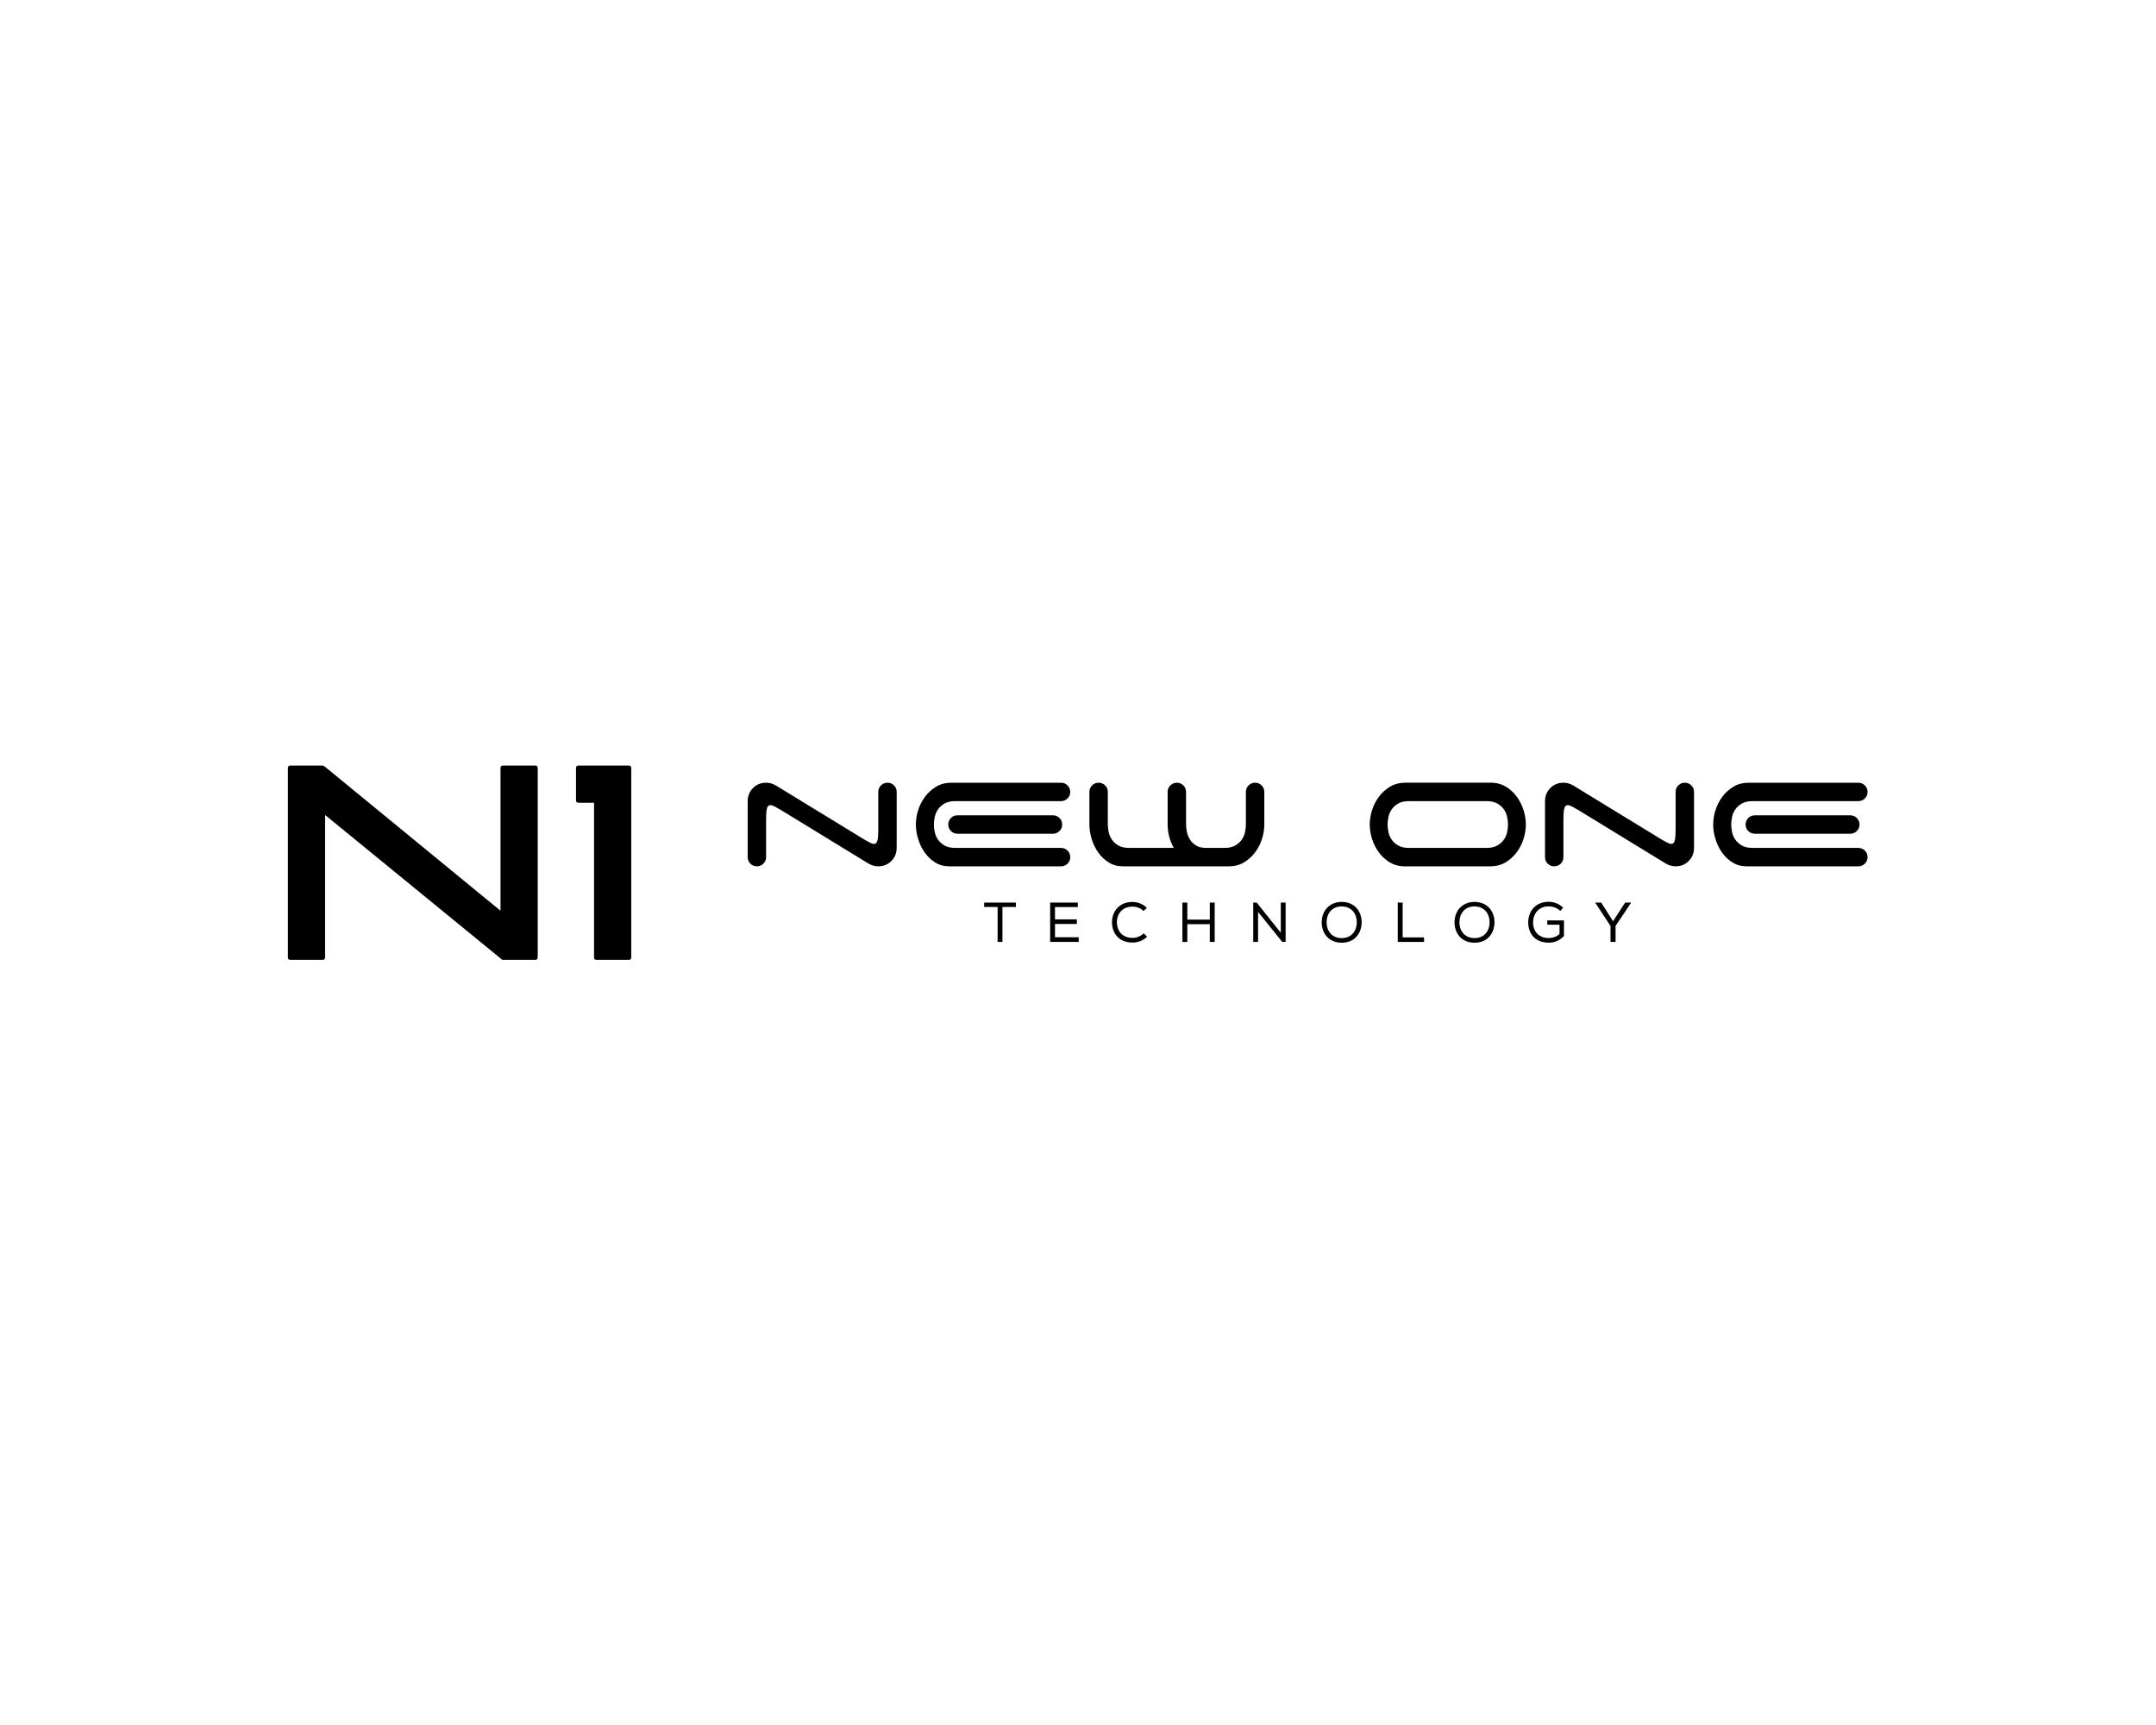 <?xml version="1.0" encoding="UTF-8" standalone="no"?>
<!-- Created with Inkscape (http://www.inkscape.org/) -->

<svg
   version="1.1"
   id="svg2"
   width="1706.667"
   height="1365.333"
   viewBox="0 0 1706.667 1365.333"
   sodipodi:docname="New One Technology Logo 2 (1).ai"
   xmlns:inkscape="http://www.inkscape.org/namespaces/inkscape"
   xmlns:sodipodi="http://sodipodi.sourceforge.net/DTD/sodipodi-0.dtd"
   xmlns="http://www.w3.org/2000/svg"
   xmlns:svg="http://www.w3.org/2000/svg">
  <defs
     id="defs6">
    <clipPath
       clipPathUnits="userSpaceOnUse"
       id="clipPath16">
      <path
         d="M 0,1024 H 1280 V 0 H 0 Z"
         id="path14" />
    </clipPath>
  </defs>
  <sodipodi:namedview
     id="namedview4"
     pagecolor="#ffffff"
     bordercolor="#000000"
     borderopacity="0.25"
     inkscape:showpageshadow="2"
     inkscape:pageopacity="0.0"
     inkscape:pagecheckerboard="0"
     inkscape:deskcolor="#d1d1d1" />
  <g
     id="g8"
     inkscape:groupmode="layer"
     inkscape:label="New One Technology Logo 2 (1)"
     transform="matrix(1.333,0,0,-1.333,0,1365.333)">
    <g
       id="g10">
      <g
         id="g12"
         clip-path="url(#clipPath16)">
        <g
           id="g18"
           transform="translate(523.153,557.91)">
          <path
             d="M 0,0 C 1.062,1.062 2.352,1.594 3.872,1.594 5.389,1.594 6.679,1.062 7.744,0 8.806,-1.064 9.337,-2.354 9.337,-3.872 v -33.137 c 0,-3.114 -1.044,-5.733 -3.131,-7.858 -2.089,-2.126 -4.688,-3.188 -7.801,-3.188 -1.063,0 -2.107,0.151 -3.131,0.455 -1.025,0.303 -1.955,0.721 -2.79,1.252 l -52.154,31.885 c -1.444,0.835 -2.639,1.499 -3.588,1.994 -0.95,0.492 -1.727,0.74 -2.334,0.74 -1.139,0 -1.861,-0.723 -2.164,-2.164 -0.304,-1.443 -0.455,-3.53 -0.455,-6.263 v -22.433 c 0,-1.52 -0.532,-2.81 -1.594,-3.872 -1.064,-1.064 -2.354,-1.594 -3.872,-1.594 -1.52,0 -2.809,0.53 -3.872,1.594 -1.064,1.062 -1.594,2.352 -1.594,3.872 v 33.137 c 0,3.112 1.043,5.731 3.132,7.857 2.087,2.125 4.686,3.189 7.8,3.189 1.062,0 2.107,-0.153 3.132,-0.455 1.024,-0.305 1.953,-0.723 2.79,-1.253 l 52.154,-31.885 c 1.441,-0.836 2.637,-1.5 3.587,-1.993 0.948,-0.494 1.726,-0.74 2.334,-0.74 1.139,0 1.86,0.721 2.164,2.163 0.303,1.442 0.455,3.531 0.455,6.263 v 22.434 c 0,1.518 0.531,2.808 1.595,3.872"
             style="fill:#000000;fill-opacity:1;fill-rule:nonzero;stroke:none"
             id="path20" />
        </g>
        <g
           id="g22"
           transform="translate(629.169,538.551)">
          <path
             d="M 0,0 C 1.062,-1.064 1.595,-2.354 1.595,-3.872 1.595,-5.392 1.062,-6.681 0,-7.744 -1.064,-8.808 -2.354,-9.338 -3.872,-9.338 h -56.709 c -1.52,0 -2.81,0.53 -3.872,1.594 -1.064,1.063 -1.594,2.352 -1.594,3.872 0,1.518 0.53,2.808 1.594,3.872 1.062,1.062 2.352,1.594 3.872,1.594 H -3.872 C -2.354,1.594 -1.064,1.062 0,0 m -61.834,10.021 c -2.658,0 -4.802,-0.476 -6.434,-1.423 -1.633,-0.951 -2.923,-2.107 -3.872,-3.474 -0.95,-1.366 -1.594,-2.867 -1.936,-4.498 -0.341,-1.634 -0.512,-3.132 -0.512,-4.498 0,-1.367 0.171,-2.866 0.512,-4.498 0.342,-1.633 0.986,-3.132 1.936,-4.498 0.949,-1.366 2.239,-2.524 3.872,-3.473 1.632,-0.95 3.776,-1.424 6.434,-1.424 H 0.911 c 1.518,0 2.808,-0.532 3.872,-1.594 1.062,-1.064 1.594,-2.354 1.594,-3.872 0,-1.519 -0.532,-2.809 -1.594,-3.871 -1.064,-1.065 -2.354,-1.594 -3.872,-1.594 h -66.389 c -3.114,0 -5.884,0.758 -8.312,2.277 -2.431,1.517 -4.498,3.473 -6.207,5.864 -1.708,2.391 -3.017,5.068 -3.928,8.029 -0.911,2.96 -1.367,5.845 -1.367,8.654 0,2.884 0.473,5.788 1.424,8.711 0.948,2.922 2.334,5.58 4.156,7.972 1.822,2.391 4.023,4.345 6.605,5.864 2.579,1.518 5.503,2.278 8.768,2.278 h 65.25 c 1.518,0 2.808,-0.532 3.872,-1.594 1.062,-1.065 1.594,-2.354 1.594,-3.872 0,-1.52 -0.532,-2.81 -1.594,-3.872 C 3.719,10.551 2.429,10.021 0.911,10.021 Z"
             style="fill:#000000;fill-opacity:1;fill-rule:nonzero;stroke:none"
             id="path24" />
        </g>
        <g
           id="g26"
           transform="translate(648.528,557.91)">
          <path
             d="M 0,0 C 1.062,1.062 2.352,1.594 3.872,1.594 5.389,1.594 6.679,1.062 7.743,0 8.806,-1.064 9.337,-2.354 9.337,-3.872 v -19.359 c 0,-1.367 0.171,-2.866 0.513,-4.498 0.342,-1.633 0.986,-3.132 1.935,-4.498 0.949,-1.366 2.239,-2.524 3.872,-3.473 1.632,-0.95 3.776,-1.424 6.434,-1.424 H 48.51 c -1.215,2.125 -2.126,4.385 -2.733,6.776 -0.608,2.392 -0.911,4.763 -0.911,7.117 v 19.359 c 0,1.518 0.531,2.808 1.594,3.872 1.063,1.062 2.353,1.594 3.872,1.594 1.518,0 2.808,-0.532 3.872,-1.594 1.062,-1.064 1.595,-2.354 1.595,-3.872 v -19.359 c 0,-1.367 0.17,-2.846 0.512,-4.441 0.342,-1.594 0.948,-3.094 1.822,-4.498 0.872,-1.406 2.086,-2.581 3.643,-3.53 1.556,-0.95 3.548,-1.424 5.979,-1.424 h 10.818 c 2.58,0 4.706,0.474 6.377,1.424 1.669,0.949 2.979,2.107 3.929,3.473 0.948,1.366 1.594,2.865 1.936,4.498 0.341,1.632 0.512,3.131 0.512,4.498 v 19.359 c 0,1.518 0.53,2.808 1.594,3.872 1.064,1.062 2.353,1.594 3.872,1.594 1.519,0 2.808,-0.532 3.87,-1.594 1.066,-1.064 1.595,-2.354 1.595,-3.872 v -19.359 c 0,-2.886 -0.475,-5.79 -1.422,-8.711 -0.95,-2.923 -2.336,-5.58 -4.158,-7.972 -1.821,-2.391 -4.024,-4.346 -6.603,-5.864 -2.582,-1.519 -5.505,-2.277 -8.769,-2.277 H 18.219 c -3.113,0 -5.884,0.758 -8.312,2.277 -2.431,1.518 -4.498,3.473 -6.206,5.864 -1.708,2.392 -3.018,5.068 -3.929,8.029 -0.911,2.96 -1.367,5.845 -1.367,8.654 v 19.359 c 0,1.518 0.531,2.808 1.595,3.872"
             style="fill:#000000;fill-opacity:1;fill-rule:nonzero;stroke:none"
             id="path28" />
        </g>
        <g
           id="g30"
           transform="translate(889.143,522.21)">
          <path
             d="m 0,0 c 1.669,0.949 2.979,2.107 3.928,3.473 0.948,1.366 1.594,2.865 1.936,4.498 0.342,1.632 0.513,3.131 0.513,4.498 0,1.367 -0.171,2.864 -0.513,4.498 -0.342,1.632 -0.988,3.132 -1.936,4.498 -0.949,1.367 -2.259,2.524 -3.928,3.474 -1.67,0.948 -3.798,1.423 -6.377,1.423 h -46.006 c -2.658,0 -4.802,-0.475 -6.433,-1.423 -1.634,-0.95 -2.923,-2.107 -3.872,-3.474 -0.95,-1.366 -1.595,-2.866 -1.937,-4.498 -0.34,-1.634 -0.511,-3.131 -0.511,-4.498 0,-1.367 0.171,-2.866 0.511,-4.498 0.342,-1.633 0.987,-3.132 1.937,-4.498 0.949,-1.366 2.238,-2.524 3.872,-3.473 1.631,-0.95 3.775,-1.424 6.433,-1.424 H -6.377 C -3.798,-1.424 -1.67,-0.95 0,0 m 16.967,12.469 c 0,-2.886 -0.475,-5.79 -1.424,-8.711 -0.95,-2.924 -2.333,-5.58 -4.156,-7.972 -1.822,-2.391 -4.025,-4.347 -6.604,-5.864 -2.582,-1.519 -5.506,-2.277 -8.768,-2.277 h -51.928 c -3.113,0.15 -5.884,1.005 -8.312,2.561 -2.432,1.556 -4.498,3.511 -6.206,5.865 -1.709,2.352 -3.019,4.971 -3.93,7.857 -0.911,2.885 -1.366,5.732 -1.366,8.541 0,2.884 0.474,5.788 1.424,8.711 0.948,2.922 2.334,5.58 4.156,7.972 1.822,2.391 4.023,4.345 6.604,5.864 2.581,1.518 5.504,2.278 8.77,2.278 h 51.926 c 3.112,-0.153 5.882,-1.007 8.313,-2.562 2.429,-1.557 4.497,-3.513 6.205,-5.865 1.708,-2.354 3.019,-4.973 3.93,-7.858 0.91,-2.886 1.366,-5.732 1.366,-8.54"
             style="fill:#000000;fill-opacity:1;fill-rule:nonzero;stroke:none"
             id="path32" />
        </g>
        <g
           id="g34"
           transform="translate(996.639,557.91)">
          <path
             d="M 0,0 C 1.062,1.062 2.351,1.594 3.872,1.594 5.389,1.594 6.68,1.062 7.743,0 8.806,-1.064 9.337,-2.354 9.337,-3.872 v -33.137 c 0,-3.114 -1.044,-5.733 -3.131,-7.858 -2.089,-2.126 -4.688,-3.188 -7.801,-3.188 -1.063,0 -2.106,0.151 -3.132,0.455 -1.024,0.303 -1.954,0.721 -2.79,1.252 l -52.154,31.885 c -1.442,0.835 -2.639,1.499 -3.586,1.994 -0.95,0.492 -1.728,0.74 -2.334,0.74 -1.14,0 -1.861,-0.723 -2.164,-2.164 -0.304,-1.443 -0.455,-3.53 -0.455,-6.263 v -22.433 c 0,-1.52 -0.533,-2.81 -1.595,-3.872 -1.064,-1.064 -2.354,-1.594 -3.872,-1.594 -1.519,0 -2.81,0.53 -3.872,1.594 -1.063,1.062 -1.594,2.352 -1.594,3.872 v 33.137 c 0,3.112 1.042,5.731 3.132,7.857 2.086,2.125 4.687,3.189 7.801,3.189 1.062,0 2.106,-0.153 3.13,-0.455 1.026,-0.305 1.955,-0.723 2.79,-1.253 l 52.154,-31.885 c 1.442,-0.836 2.638,-1.5 3.588,-1.993 0.948,-0.494 1.726,-0.74 2.334,-0.74 1.14,0 1.86,0.721 2.164,2.163 0.302,1.442 0.455,3.531 0.455,6.263 v 22.434 c 0,1.518 0.531,2.808 1.595,3.872"
             style="fill:#000000;fill-opacity:1;fill-rule:nonzero;stroke:none"
             id="path36" />
        </g>
        <g
           id="g38"
           transform="translate(1102.656,538.551)">
          <path
             d="M 0,0 C 1.062,-1.064 1.595,-2.354 1.595,-3.872 1.595,-5.392 1.062,-6.681 0,-7.744 -1.064,-8.808 -2.354,-9.338 -3.872,-9.338 H -60.58 c -1.521,0 -2.81,0.53 -3.872,1.594 -1.065,1.063 -1.595,2.352 -1.595,3.872 0,1.518 0.53,2.808 1.595,3.872 1.062,1.062 2.351,1.594 3.872,1.594 H -3.872 C -2.354,1.594 -1.064,1.062 0,0 m -61.833,10.021 c -2.658,0 -4.802,-0.476 -6.435,-1.423 -1.632,-0.951 -2.923,-2.107 -3.872,-3.474 -0.95,-1.366 -1.593,-2.867 -1.935,-4.498 -0.342,-1.634 -0.513,-3.132 -0.513,-4.498 0,-1.367 0.171,-2.866 0.513,-4.498 0.342,-1.633 0.985,-3.132 1.935,-4.498 0.949,-1.366 2.24,-2.524 3.872,-3.473 1.633,-0.95 3.777,-1.424 6.435,-1.424 H 0.911 c 1.517,0 2.808,-0.532 3.872,-1.594 1.062,-1.064 1.594,-2.354 1.594,-3.872 0,-1.519 -0.532,-2.809 -1.594,-3.871 -1.064,-1.065 -2.355,-1.594 -3.872,-1.594 h -66.389 c -3.114,0 -5.884,0.758 -8.312,2.277 -2.432,1.517 -4.498,3.473 -6.207,5.864 -1.708,2.391 -3.018,5.068 -3.929,8.029 -0.911,2.96 -1.366,5.845 -1.366,8.654 0,2.884 0.473,5.788 1.424,8.711 0.948,2.922 2.334,5.58 4.156,7.972 1.821,2.391 4.023,4.345 6.604,5.864 2.581,1.518 5.504,2.278 8.769,2.278 h 65.25 c 1.517,0 2.808,-0.532 3.872,-1.594 1.062,-1.065 1.594,-2.354 1.594,-3.872 0,-1.52 -0.532,-2.81 -1.594,-3.872 C 3.719,10.551 2.428,10.021 0.911,10.021 Z"
             style="fill:#000000;fill-opacity:1;fill-rule:nonzero;stroke:none"
             id="path40" />
        </g>
        <g
           id="g42"
           transform="translate(584.441,485.726)">
          <path
             d="M 0,0 V 2.604 H 18.827 V 0 H 10.849 V -20.763 H 7.978 L 7.978,0 Z"
             style="fill:#000000;fill-opacity:1;fill-rule:nonzero;stroke:none"
             id="path44" />
        </g>
        <g
           id="g46"
           transform="translate(623.629,488.33)">
          <path
             d="M 0,0 H 16.423 V -2.67 H 2.87 v -7.311 h 12.985 v -2.704 H 2.87 v -7.911 h 14.087 v -2.771 H 0 Z"
             style="fill:#000000;fill-opacity:1;fill-rule:nonzero;stroke:none"
             id="path48" />
        </g>
        <g
           id="g50"
           transform="translate(672.529,464.596)">
          <path
             d="M 0,0 C -8.245,0 -12.151,5.709 -12.184,11.918 -12.251,18.092 -8.212,24.1 0,24.1 c 3.105,0 6.175,-1.168 8.545,-3.504 L 6.542,18.726 C 4.74,20.497 2.37,21.33 0,21.33 c -6.276,0 -9.313,-4.539 -9.28,-9.379 0.067,-4.74 2.971,-9.179 9.28,-9.179 2.37,0 4.873,0.933 6.643,2.704 L 8.679,3.472 C 6.309,1.135 3.205,0 0,0"
             style="fill:#000000;fill-opacity:1;fill-rule:nonzero;stroke:none"
             id="path52" />
        </g>
        <g
           id="g54"
           transform="translate(718.425,475.512)">
          <path
             d="m 0,0 h -13.352 v -10.549 h -2.904 v 23.367 h 2.904 V 2.704 H 0 V 12.818 H 2.904 V -10.549 H 0 Z"
             style="fill:#000000;fill-opacity:1;fill-rule:nonzero;stroke:none"
             id="path56" />
        </g>
        <g
           id="g58"
           transform="translate(746.263,488.33)">
          <path
             d="M 0,0 14.321,-17.893 V 0 h 2.87 V -23.367 H 15.188 L 0.834,-5.542 v -17.825 h -2.87 l 0,23.367 z"
             style="fill:#000000;fill-opacity:1;fill-rule:nonzero;stroke:none"
             id="path60" />
        </g>
        <g
           id="g62"
           transform="translate(796.799,486.059)">
          <path
             d="m 0,0 c -5.942,0 -9.013,-4.373 -9.013,-9.479 0,-4.74 2.872,-9.347 9.013,-9.347 6.143,0 8.913,4.74 8.913,9.347 C 8.946,-4.739 6.109,-0.067 0,0 m 11.816,-9.479 c -0.033,-6.109 -3.838,-12.084 -11.849,-12.084 -8.012,0 -11.883,5.941 -11.883,12.084 0,6.775 4.539,12.151 11.916,12.151 7.911,-0.035 11.85,-5.976 11.816,-12.151"
             style="fill:#000000;fill-opacity:1;fill-rule:nonzero;stroke:none"
             id="path64" />
        </g>
        <g
           id="g66"
           transform="translate(832.947,467.667)">
          <path
             d="M 0,0 H 12.718 V -2.704 H -2.903 V 20.663 H 0 Z"
             style="fill:#000000;fill-opacity:1;fill-rule:nonzero;stroke:none"
             id="path68" />
        </g>
        <g
           id="g70"
           transform="translate(875.674,486.059)">
          <path
             d="m 0,0 c -5.943,0 -9.013,-4.373 -9.013,-9.479 0,-4.74 2.87,-9.347 9.013,-9.347 6.141,0 8.912,4.74 8.912,9.347 C 8.945,-4.739 6.108,-0.067 0,0 m 11.817,-9.479 c -0.035,-6.109 -3.84,-12.084 -11.85,-12.084 -8.012,0 -11.885,5.941 -11.885,12.084 0,6.775 4.541,12.151 11.918,12.151 7.91,-0.035 11.85,-5.976 11.817,-12.151"
             style="fill:#000000;fill-opacity:1;fill-rule:nonzero;stroke:none"
             id="path72" />
        </g>
        <g
           id="g74"
           transform="translate(926.576,483.356)">
          <path
             d="m 0,0 c -1.837,1.77 -4.54,2.739 -6.91,2.739 -6.008,0 -9.279,-4.508 -9.279,-9.649 0,-4.739 3.003,-9.179 9.346,-9.179 2.203,0 4.439,0.702 6.375,2.371 v 5.54 h -7.277 v 2.571 H 2.17 v -9.246 c -2.371,-2.537 -5.275,-3.973 -9.047,-3.973 -8.312,0 -12.184,5.642 -12.184,11.916 -0.033,6.978 4.541,12.352 12.151,12.352 3.105,0 6.209,-1.169 8.579,-3.505 z"
             style="fill:#000000;fill-opacity:1;fill-rule:nonzero;stroke:none"
             id="path76" />
        </g>
        <g
           id="g78"
           transform="translate(947.337,488.23)">
          <path
             d="m 0,0 v 0.1 h 3.539 l 7.01,-11.083 7.177,11.083 h 3.538 V 0 l -9.213,-13.786 v -9.481 H 9.046 v 9.481 z"
             style="fill:#000000;fill-opacity:1;fill-rule:nonzero;stroke:none"
             id="path80" />
        </g>
        <g
           id="g82"
           transform="translate(297.887,454.639)">
          <path
             d="M 0,0 H -0.165 V 0.165 L -104.833,85.712 V 1.154 c 0,-0.989 -0.494,-1.484 -1.483,-1.484 h -19.12 c -0.989,0 -1.484,0.495 -1.484,1.484 v 112.414 c 0,0.989 0.495,1.484 1.484,1.484 h 19.12 c 0.33,0 0.659,-0.165 0.989,-0.495 h 0.165 L -0.66,28.846 v 84.722 c 0,0.989 0.495,1.484 1.484,1.484 h 19.12 c 0.989,0 1.484,-0.495 1.484,-1.484 V 1.154 c 0,-0.989 -0.495,-1.484 -1.484,-1.484 H 0.824 C 0.494,-0.33 0.219,-0.221 0,0"
             style="fill:#000000;fill-opacity:1;fill-rule:nonzero;stroke:none"
             id="path84" />
        </g>
        <g
           id="g86"
           transform="translate(354.259,454.309)">
          <path
             d="m 0,0 c -0.989,0 -1.484,0.494 -1.484,1.484 v 91.81 h -9.23 c -0.989,0 -1.484,0.494 -1.484,1.483 v 19.121 c 0,0.989 0.495,1.483 1.484,1.483 H 19.12 c 0.989,0 1.484,-0.494 1.484,-1.483 V 1.484 C 20.604,0.494 20.109,0 19.12,0 Z"
             style="fill:#000000;fill-opacity:1;fill-rule:nonzero;stroke:none"
             id="path88" />
        </g>
      </g>
    </g>
  </g>
</svg>
